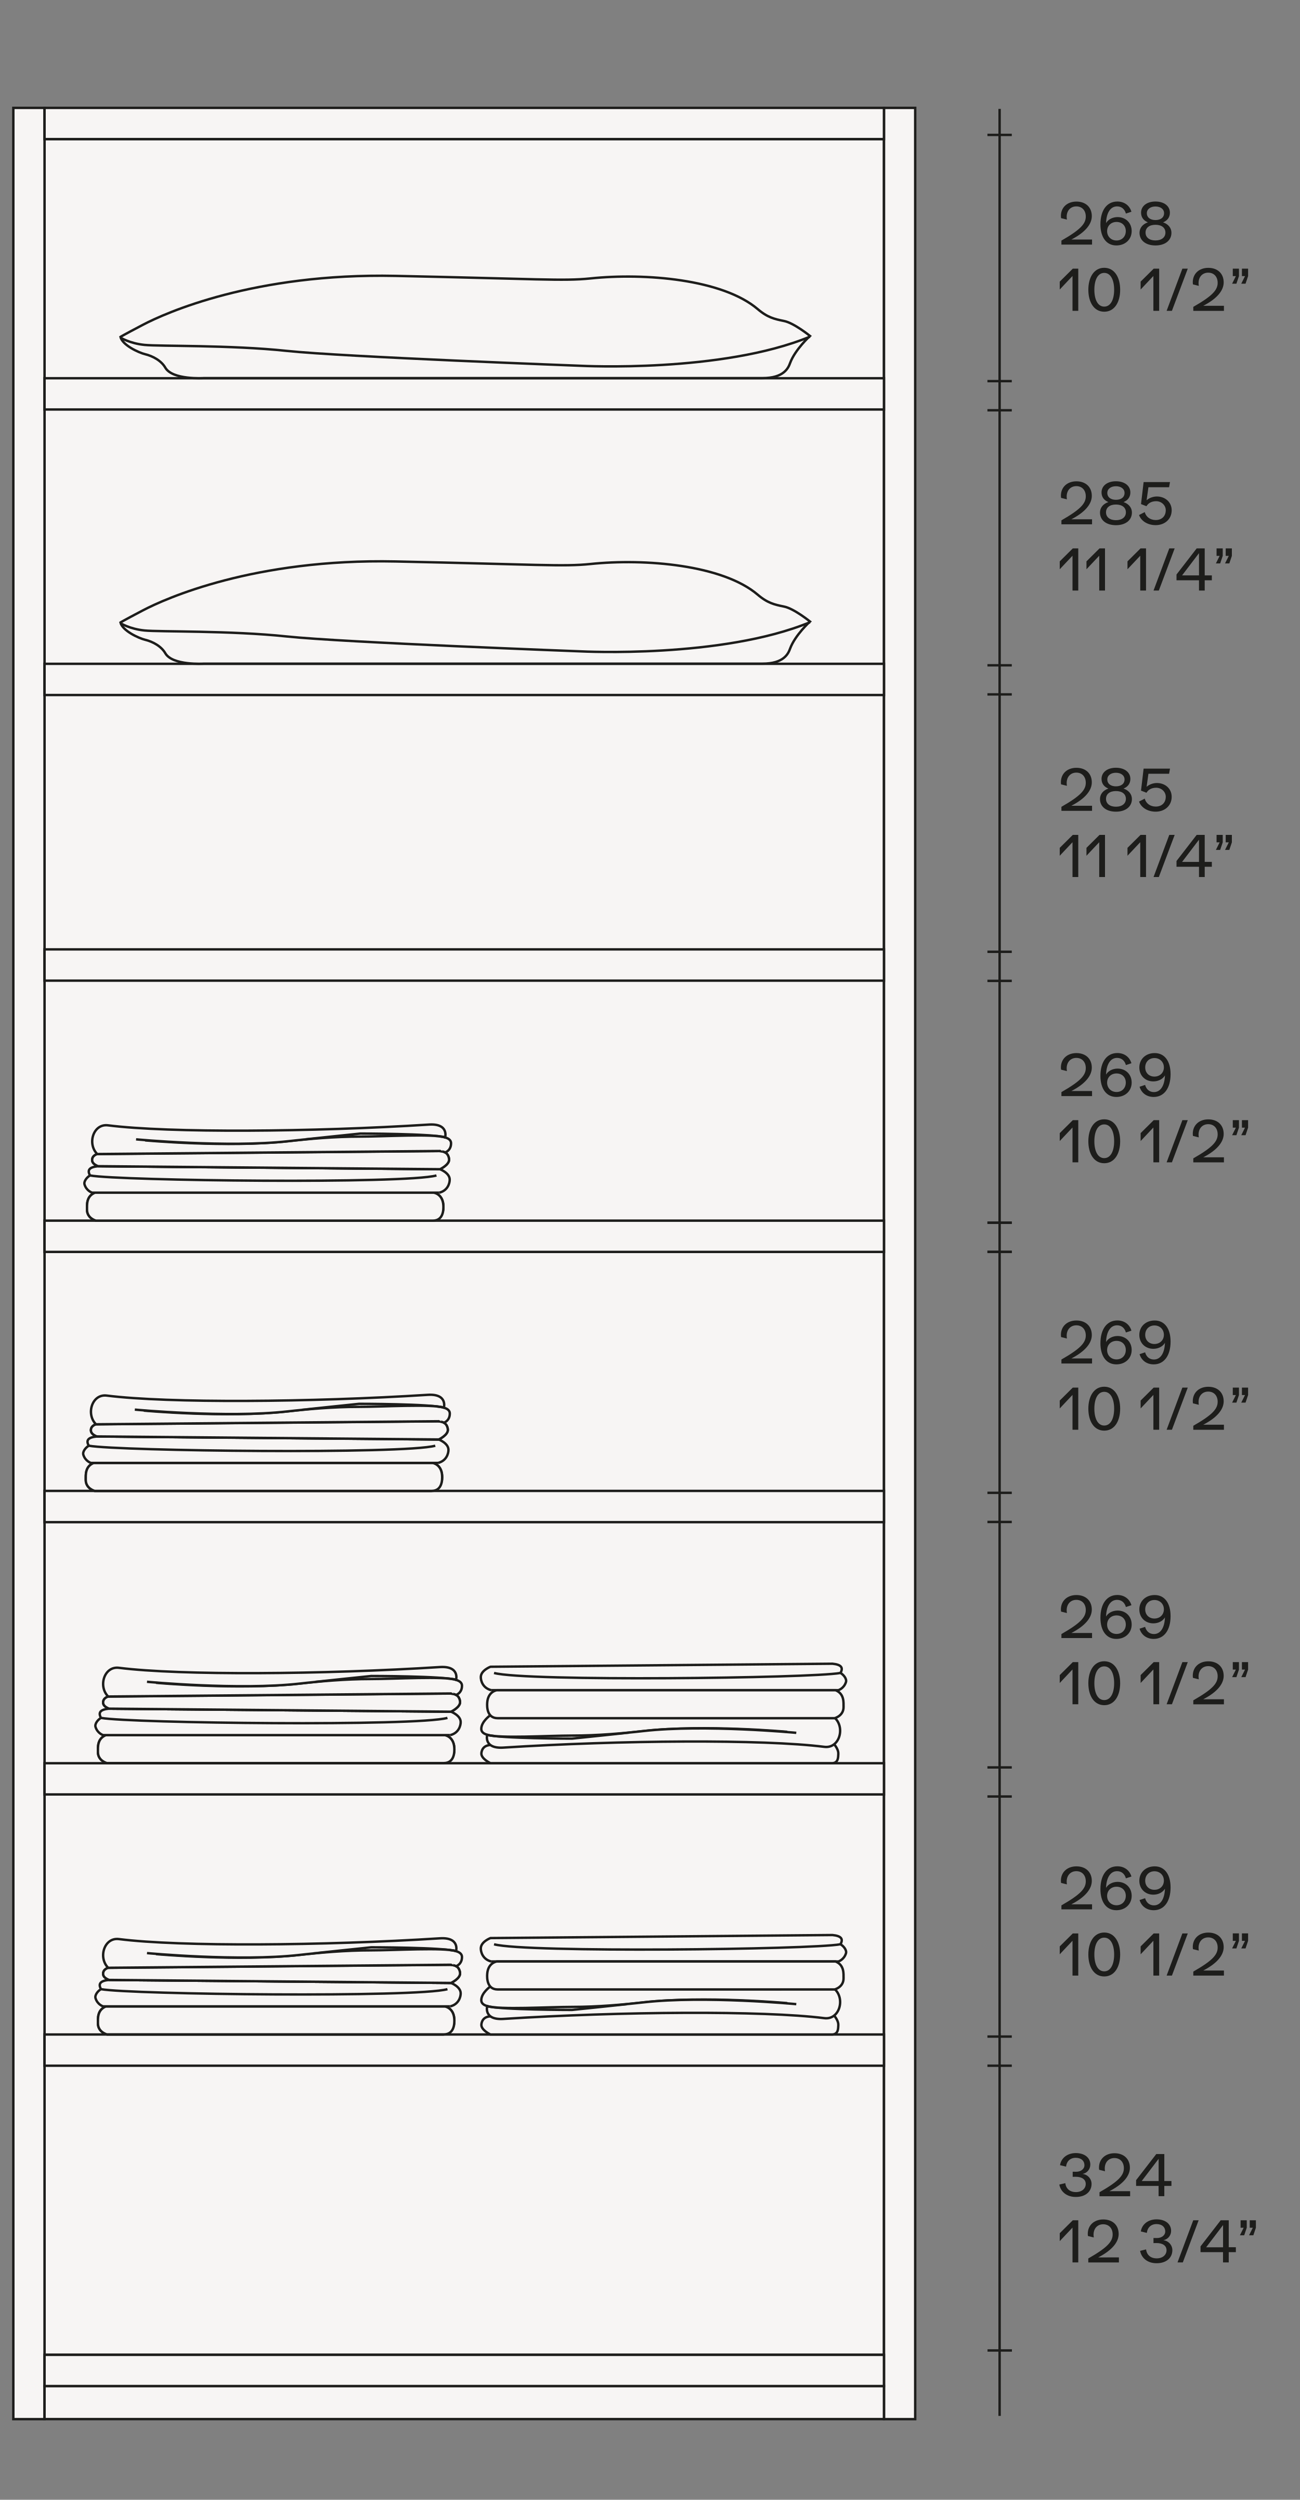 <?xml version="1.0" encoding="utf-8"?>
<!-- Generator: Adobe Illustrator 25.2.0, SVG Export Plug-In . SVG Version: 6.00 Build 0)  -->
<svg version="1.1" id="Livello_1" xmlns="http://www.w3.org/2000/svg" xmlns:xlink="http://www.w3.org/1999/xlink" x="0px" y="0px"
	 viewBox="0 0 270 519" style="enable-background:new 0 0 270 519;" xml:space="preserve">
<rect x="0" y="0" width="270" height="519" fill="#808080" stroke="none"/>
<style type="text/css">
	.st0{fill:#F7F5F4;stroke:#1A171B;stroke-width:0.5;stroke-miterlimit:10;}
	.st1{fill:#ECECED;stroke:#1A171B;stroke-width:0.5;stroke-miterlimit:10;}
	.st2{fill:#ECECED;stroke:#6F7072;stroke-width:0.16;stroke-miterlimit:10;}
	.st3{fill:none;stroke:#1A171B;stroke-width:0.5;stroke-miterlimit:10;}
	.st4{fill:none;stroke:#1A171B;stroke-width:0.4;stroke-miterlimit:10;}
	.st5{fill:#F7F5F4;stroke:#1D1D1B;stroke-width:0.5;stroke-miterlimit:10;}
	.st6{fill:none;stroke:#1A171B;stroke-width:0.5;}
	.st7{fill:none;stroke:#1D1D1B;stroke-width:0.5;stroke-miterlimit:10;}
	.st8{fill:#F7F5F4;}
	.st9{fill:#1D1D1B;}
	.st10{clip-path:url(#SVGID_2_);fill:none;stroke:#1D1D1B;stroke-width:0.5;stroke-miterlimit:10;}
	.st11{fill:none;stroke:#1D1D1B;stroke-width:0.5;}
	.st12{clip-path:url(#SVGID_4_);fill:none;stroke:#1D1D1B;stroke-width:0.5;stroke-miterlimit:10;}
	.st13{clip-path:url(#SVGID_6_);fill:none;stroke:#1D1D1B;stroke-width:0.5;stroke-miterlimit:10;}
	.st14{clip-path:url(#SVGID_8_);fill:none;stroke:#1D1D1B;stroke-width:0.5;stroke-miterlimit:10;}
	.st15{clip-path:url(#SVGID_10_);fill:none;stroke:#1D1D1B;stroke-width:0.5;stroke-miterlimit:10;}
	.st16{fill:#F7F5F4;stroke:#1D1D1B;stroke-width:2;stroke-miterlimit:10;}
	.st17{clip-path:url(#SVGID_12_);fill:none;stroke:#1D1D1B;stroke-width:0.5;stroke-miterlimit:10;}
	.st18{clip-path:url(#SVGID_14_);fill:none;stroke:#1D1D1B;stroke-width:0.5;stroke-miterlimit:10;}
	.st19{clip-path:url(#SVGID_16_);fill:none;stroke:#1D1D1B;stroke-width:0.5;stroke-miterlimit:10;}
	.st20{clip-path:url(#SVGID_18_);fill:none;stroke:#1D1D1B;stroke-width:0.5;stroke-miterlimit:10;}
	.st21{clip-path:url(#SVGID_20_);fill:none;stroke:#1D1D1B;stroke-width:0.5;stroke-miterlimit:10;}
	.st22{clip-path:url(#SVGID_22_);fill:none;stroke:#1D1D1B;stroke-width:0.5;stroke-miterlimit:10;}
	.st23{clip-path:url(#SVGID_24_);fill:none;stroke:#1D1D1B;stroke-width:0.5;stroke-miterlimit:10;}
	.st24{clip-path:url(#SVGID_26_);fill:none;stroke:#1D1D1B;stroke-width:0.5;stroke-miterlimit:10;}
	.st25{clip-path:url(#SVGID_28_);fill:none;stroke:#1D1D1B;stroke-width:0.5;stroke-miterlimit:10;}
	.st26{clip-path:url(#SVGID_30_);fill:none;stroke:#1D1D1B;stroke-width:0.5;stroke-miterlimit:10;}
	.st27{clip-path:url(#SVGID_32_);fill:none;stroke:#1D1D1B;stroke-width:0.5;stroke-miterlimit:10;}
	.st28{clip-path:url(#SVGID_34_);fill:none;stroke:#1D1D1B;stroke-width:0.5;stroke-miterlimit:10;}
	.st29{clip-path:url(#SVGID_36_);fill:none;stroke:#1D1D1B;stroke-width:0.5;stroke-miterlimit:10;}
	.st30{clip-path:url(#SVGID_38_);fill:none;stroke:#1D1D1B;stroke-width:0.5;stroke-miterlimit:10;}
	.st31{clip-path:url(#SVGID_40_);fill:none;stroke:#1D1D1B;stroke-width:0.5;stroke-miterlimit:10;}
	.st32{clip-path:url(#SVGID_42_);fill:none;stroke:#1D1D1B;stroke-width:0.5;stroke-miterlimit:10;}
	.st33{clip-path:url(#SVGID_44_);fill:none;stroke:#1D1D1B;stroke-width:0.5;stroke-miterlimit:10;}
	.st34{clip-path:url(#SVGID_46_);fill:none;stroke:#1D1D1B;stroke-width:0.5;stroke-miterlimit:10;}
	.st35{clip-path:url(#SVGID_48_);fill:none;stroke:#1D1D1B;stroke-width:0.5;stroke-miterlimit:10;}
	.st36{clip-path:url(#SVGID_50_);fill:none;stroke:#1D1D1B;stroke-width:0.5;stroke-miterlimit:10;}
	.st37{clip-path:url(#SVGID_52_);fill:none;stroke:#1D1D1B;stroke-width:0.5;stroke-miterlimit:10;}
	.st38{clip-path:url(#SVGID_54_);fill:none;stroke:#1D1D1B;stroke-width:0.5;stroke-miterlimit:10;}
	.st39{clip-path:url(#SVGID_56_);fill:none;stroke:#1D1D1B;stroke-width:0.5;stroke-miterlimit:10;}
	.st40{clip-path:url(#SVGID_58_);fill:none;stroke:#1D1D1B;stroke-width:0.5;stroke-miterlimit:10;}
	.st41{clip-path:url(#SVGID_60_);fill:none;stroke:#1D1D1B;stroke-width:0.5;stroke-miterlimit:10;}
	.st42{clip-path:url(#SVGID_62_);fill:none;stroke:#1D1D1B;stroke-width:0.5;stroke-miterlimit:10;}
	.st43{clip-path:url(#SVGID_64_);fill:none;stroke:#1D1D1B;stroke-width:0.5;stroke-miterlimit:10;}
	.st44{fill:#F7F5F4;stroke:#1D1D1B;stroke-width:0.5;}
	.st45{clip-path:url(#SVGID_66_);fill:none;stroke:#1D1D1B;stroke-width:0.5;stroke-miterlimit:10;}
	.st46{clip-path:url(#SVGID_68_);fill:none;stroke:#1D1D1B;stroke-width:0.5;stroke-miterlimit:10;}
	.st47{fill:#F7F5F4;stroke:#1D1D1B;stroke-width:0.4;stroke-miterlimit:10;}
	.st48{clip-path:url(#SVGID_70_);fill:none;stroke:#1D1D1B;stroke-width:0.5;stroke-miterlimit:10;}
	.st49{clip-path:url(#SVGID_72_);fill:none;stroke:#1D1D1B;stroke-width:0.5;stroke-miterlimit:10;}
	.st50{clip-path:url(#SVGID_74_);fill:none;stroke:#1D1D1B;stroke-width:0.5;stroke-miterlimit:10;}
	.st51{clip-path:url(#SVGID_76_);fill:none;stroke:#1D1D1B;stroke-width:0.5;stroke-miterlimit:10;}
	.st52{clip-path:url(#SVGID_78_);fill:none;stroke:#1D1D1B;stroke-width:0.5;stroke-miterlimit:10;}
	.st53{clip-path:url(#SVGID_80_);fill:none;stroke:#1D1D1B;stroke-width:0.5;stroke-miterlimit:10;}
	.st54{clip-path:url(#SVGID_82_);fill:none;stroke:#1D1D1B;stroke-width:0.5;stroke-miterlimit:10;}
	.st55{clip-path:url(#SVGID_84_);fill:none;stroke:#1D1D1B;stroke-width:0.5;stroke-miterlimit:10;}
	.st56{clip-path:url(#SVGID_86_);fill:none;stroke:#1D1D1B;stroke-width:0.5;stroke-miterlimit:10;}
	.st57{clip-path:url(#SVGID_88_);fill:none;stroke:#1D1D1B;stroke-width:0.5;stroke-miterlimit:10;}
	.st58{clip-path:url(#SVGID_90_);fill:none;stroke:#1D1D1B;stroke-width:0.5;stroke-miterlimit:10;}
	.st59{clip-path:url(#SVGID_92_);fill:none;stroke:#1D1D1B;stroke-width:0.5;stroke-miterlimit:10;}
	.st60{clip-path:url(#SVGID_94_);fill:none;stroke:#1D1D1B;stroke-width:0.5;stroke-miterlimit:10;}
	.st61{clip-path:url(#SVGID_96_);fill:none;stroke:#1D1D1B;stroke-width:0.5;stroke-miterlimit:10;}
	.st62{clip-path:url(#SVGID_98_);fill:none;stroke:#1D1D1B;stroke-width:0.5;stroke-miterlimit:10;}
	.st63{clip-path:url(#SVGID_100_);fill:none;stroke:#1D1D1B;stroke-width:0.5;stroke-miterlimit:10;}
	.st64{clip-path:url(#SVGID_102_);fill:none;stroke:#1D1D1B;stroke-width:0.5;stroke-miterlimit:10;}
	.st65{clip-path:url(#SVGID_104_);fill:none;stroke:#1D1D1B;stroke-width:0.5;stroke-miterlimit:10;}
	.st66{clip-path:url(#SVGID_106_);fill:none;stroke:#1D1D1B;stroke-width:0.5;stroke-miterlimit:10;}
	.st67{clip-path:url(#SVGID_108_);fill:none;stroke:#1D1D1B;stroke-width:0.5;stroke-miterlimit:10;}
	.st68{clip-path:url(#SVGID_110_);fill:none;stroke:#1D1D1B;stroke-width:0.5;stroke-miterlimit:10;}
	.st69{clip-path:url(#SVGID_112_);fill:none;stroke:#1D1D1B;stroke-width:0.5;stroke-miterlimit:10;}
	.st70{clip-path:url(#SVGID_114_);fill:none;stroke:#1D1D1B;stroke-width:0.5;stroke-miterlimit:10;}
	.st71{clip-path:url(#SVGID_116_);fill:none;stroke:#1D1D1B;stroke-width:0.5;stroke-miterlimit:10;}
	.st72{clip-path:url(#SVGID_118_);fill:none;stroke:#1D1D1B;stroke-width:0.5;stroke-miterlimit:10;}
	.st73{clip-path:url(#SVGID_120_);fill:none;stroke:#1D1D1B;stroke-width:0.5;stroke-miterlimit:10;}
	.st74{clip-path:url(#SVGID_122_);fill:none;stroke:#1D1D1B;stroke-width:0.5;stroke-miterlimit:10;}
	.st75{clip-path:url(#SVGID_124_);fill:none;stroke:#1D1D1B;stroke-width:0.5;stroke-miterlimit:10;}
	.st76{clip-path:url(#SVGID_126_);fill:none;stroke:#1D1D1B;stroke-width:0.5;stroke-miterlimit:10;}
	.st77{clip-path:url(#SVGID_128_);fill:none;stroke:#1D1D1B;stroke-width:0.5;stroke-miterlimit:10;}
	.st78{clip-path:url(#SVGID_130_);fill:none;stroke:#1D1D1B;stroke-width:0.5;stroke-miterlimit:10;}
	.st79{clip-path:url(#SVGID_132_);fill:none;stroke:#1D1D1B;stroke-width:0.5;stroke-miterlimit:10;}
	.st80{clip-path:url(#SVGID_134_);fill:none;stroke:#1D1D1B;stroke-width:0.5;stroke-miterlimit:10;}
	.st81{clip-path:url(#SVGID_136_);fill:none;stroke:#1D1D1B;stroke-width:0.5;stroke-miterlimit:10;}
	.st82{clip-path:url(#SVGID_138_);fill:none;stroke:#1D1D1B;stroke-width:0.5;stroke-miterlimit:10;}
	.st83{clip-path:url(#SVGID_140_);fill:none;stroke:#1D1D1B;stroke-width:0.5;stroke-miterlimit:10;}
	.st84{clip-path:url(#SVGID_142_);fill:none;stroke:#1D1D1B;stroke-width:0.5;stroke-miterlimit:10;}
	.st85{clip-path:url(#SVGID_144_);fill:none;stroke:#1D1D1B;stroke-width:0.5;stroke-miterlimit:10;}
	.st86{fill:none;stroke:#1D1D1B;stroke-width:0.5;stroke-miterlimit:3.864;}
	.st87{fill:none;stroke:#1D1D1B;stroke-width:1;stroke-miterlimit:3.864;}
	.st88{fill:none;stroke:#1D1D1B;stroke-width:0.5;stroke-miterlimit:3.864;stroke-dasharray:1.983,1.983;}
	.st89{fill:none;stroke:#1D1D1B;stroke-width:0.5;stroke-miterlimit:3.864;stroke-dasharray:2.021,2.021;}
	.st90{fill:none;stroke:#1D1D1B;stroke-width:0.5;stroke-miterlimit:3.864;stroke-dasharray:1.159,1.159;}
	.st91{fill:none;stroke:#1D1D1B;stroke-width:0.5;stroke-miterlimit:3.864;stroke-dasharray:2.05,2.05;}
	.st92{fill:none;stroke:#1D1D1B;stroke-width:0.5;stroke-miterlimit:3.864;stroke-dasharray:1.849,1.849;}
	.st93{fill:none;stroke:#1D1D1B;stroke-width:0.5;stroke-miterlimit:3.864;stroke-dasharray:2.147,2.147;}
	.st94{fill:none;stroke:#1D1D1B;stroke-width:0.5;stroke-miterlimit:3.864;stroke-dasharray:1.982,1.982;}
	.st95{fill:none;stroke:#1D1D1B;stroke-width:0.5;stroke-miterlimit:3.864;stroke-dasharray:2.05,2.05;}
	.st96{fill:none;stroke:#1D1D1B;stroke-width:0.5;stroke-miterlimit:3.864;stroke-dasharray:1.943,1.943;}
	.st97{fill:none;stroke:#1D1D1B;stroke-width:0.4;stroke-miterlimit:3.864;}
	.st98{fill:none;stroke:#1D1D1B;stroke-width:0.5;stroke-miterlimit:3.864;stroke-dasharray:1.981,1.981;}
	.st99{fill:none;stroke:#1D1D1B;stroke-width:0.5;stroke-miterlimit:3.864;stroke-dasharray:2.238,2.238;}
	.st100{fill:none;stroke:#1D1D1B;stroke-width:0.5;stroke-miterlimit:3.864;stroke-dasharray:1.837,1.837;}
	.st101{fill:none;stroke:#1D1D1B;stroke-width:0.5;stroke-miterlimit:3.864;stroke-dasharray:1.984,1.984;}
	.st102{fill:none;stroke:#1D1D1B;stroke-width:0.5;stroke-miterlimit:3.864;stroke-dasharray:1.159,1.159;}
	.st103{fill:none;stroke:#1D1D1B;stroke-width:0.5;stroke-miterlimit:3.864;stroke-dasharray:1.985,1.985;}
	.st104{fill:none;stroke:#1D1D1B;stroke-width:1.5;stroke-miterlimit:10;}
	.st105{fill:#1D1D1B;stroke:#1D1D1B;stroke-width:1.5;stroke-miterlimit:10;}
	.st106{fill:#FFFFFF;stroke:#1D1D1B;stroke-width:0.5;stroke-miterlimit:10;}
</style>
<g>
	<rect x="9.25" y="28.88" class="st5" width="174.34" height="460.02"/>
	<rect x="2.77" y="22.4" class="st5" width="6.48" height="479.86"/>
	<rect x="183.6" y="22.4" class="st5" width="6.48" height="479.86"/>
	<rect x="9.25" y="22.4" class="st5" width="174.34" height="6.48"/>
	<rect x="9.25" y="78.53" class="st5" width="174.34" height="6.49"/>
	<rect x="9.25" y="137.82" class="st5" width="174.34" height="6.48"/>
	<rect x="9.25" y="197.11" class="st5" width="174.34" height="6.49"/>
	<rect x="9.25" y="366.08" class="st5" width="174.34" height="6.48"/>
	<rect x="9.25" y="309.54" class="st5" width="174.34" height="6.49"/>
	<rect x="9.25" y="422.4" class="st5" width="174.34" height="6.48"/>
	<rect x="9.25" y="495.39" class="st5" width="174.34" height="6.86"/>
	<rect x="9.25" y="488.91" class="st5" width="174.34" height="6.48"/>
	<rect x="9.25" y="253.43" class="st5" width="174.34" height="6.49"/>
	<g>
		<g>
			<path class="st9" d="M226.81,226.51v1.06h-6.36v-0.83c3.93-2.25,5.06-3.48,5.06-4.99c0-1.27-0.78-2.11-1.96-2.11
				c-1.2,0-2.01,0.88-2.01,2.16c0,0.18,0.02,0.38,0.05,0.58l-1.21-0.3c-0.02-0.14-0.04-0.3-0.04-0.44c0-1.79,1.31-3,3.23-3
				c1.93,0,3.19,1.19,3.19,3.02c0,1.68-1.37,3.38-4.25,4.86H226.81z"/>
			<path class="st9" d="M235.04,224.76c0,1.74-1.33,2.99-3.18,2.99c-2.1,0-3.31-1.73-3.31-4.39c0-2.89,1.33-4.73,3.51-4.73
				c1.43,0,2.54,0.8,2.93,2.12l-1.15,0.38c-0.26-0.95-0.93-1.49-1.83-1.49c-1.38,0-2.22,1.33-2.29,3.47
				c0.41-0.74,1.34-1.25,2.41-1.25C233.82,221.87,235.04,223.08,235.04,224.76z M233.82,224.76c0-1.12-0.79-1.89-1.92-1.89
				c-1.14,0-1.96,0.79-1.96,1.91c0,1.12,0.83,1.94,1.96,1.94C233.03,226.72,233.82,225.9,233.82,224.76z"/>
			<path class="st9" d="M243.12,223.02c0,2.89-1.33,4.73-3.51,4.73c-1.43,0-2.54-0.8-2.93-2.12l1.15-0.38
				c0.26,0.95,0.94,1.49,1.83,1.49c1.38,0,2.22-1.33,2.29-3.47c-0.41,0.74-1.34,1.25-2.41,1.25c-1.69,0-2.91-1.21-2.91-2.89
				c0-1.74,1.33-2.99,3.18-2.99C241.91,218.63,243.12,220.36,243.12,223.02z M241.73,221.61c0-1.12-0.83-1.94-1.96-1.94
				c-1.13,0-1.92,0.82-1.92,1.95c0,1.12,0.79,1.9,1.92,1.9C240.91,223.51,241.73,222.72,241.73,221.61z"/>
		</g>
		<g>
			<path class="st9" d="M223.95,232.57v8.75h-1.2v-7.23l-2.65,2.81v-1.64l2.71-2.69H223.95z"/>
			<path class="st9" d="M226.04,236.95c0-2.53,1.14-4.56,3.3-4.56c2.17,0,3.31,2.03,3.31,4.56c0,2.53-1.14,4.56-3.31,4.56
				C227.17,241.5,226.04,239.48,226.04,236.95z M231.4,236.95c0-2.01-0.71-3.5-2.06-3.5c-1.36,0-2.05,1.49-2.05,3.5
				c0,2.02,0.7,3.5,2.05,3.5C230.69,240.45,231.4,238.96,231.4,236.95z"/>
			<path class="st9" d="M240.75,232.57v8.75h-1.2v-7.23l-2.65,2.81v-1.64l2.71-2.69H240.75z"/>
			<path class="st9" d="M245.57,232.57h1.12l-3.29,8.75h-1.1L245.57,232.57z"/>
			<path class="st9" d="M254.2,240.27v1.06h-6.36v-0.83c3.93-2.25,5.06-3.48,5.06-4.99c0-1.27-0.78-2.11-1.96-2.11
				c-1.2,0-2.01,0.88-2.01,2.16c0,0.18,0.02,0.38,0.05,0.58l-1.21-0.3c-0.02-0.14-0.04-0.3-0.04-0.44c0-1.79,1.31-3,3.23-3
				c1.93,0,3.19,1.19,3.19,3.02c0,1.68-1.37,3.38-4.25,4.86H254.2z"/>
			<path class="st9" d="M256.68,234.12h-0.64v-1.55h1.28v1.55l-0.53,1.57h-0.89L256.68,234.12z M258.58,234.12h-0.64v-1.55h1.28
				v1.55l-0.53,1.57h-0.89L258.58,234.12z"/>
		</g>
		<g>
			<path class="st9" d="M226.81,282.03v1.06h-6.36v-0.83c3.93-2.25,5.06-3.48,5.06-4.99c0-1.27-0.78-2.11-1.96-2.11
				c-1.2,0-2.01,0.88-2.01,2.16c0,0.18,0.02,0.38,0.05,0.58l-1.21-0.3c-0.02-0.14-0.04-0.3-0.04-0.44c0-1.79,1.31-3,3.23-3
				c1.93,0,3.19,1.19,3.19,3.02c0,1.68-1.37,3.38-4.25,4.86H226.81z"/>
			<path class="st9" d="M235.04,280.28c0,1.74-1.33,2.99-3.18,2.99c-2.1,0-3.31-1.73-3.31-4.39c0-2.89,1.33-4.73,3.51-4.73
				c1.43,0,2.54,0.8,2.93,2.12l-1.15,0.38c-0.26-0.95-0.93-1.49-1.83-1.49c-1.38,0-2.22,1.33-2.29,3.47
				c0.41-0.74,1.34-1.25,2.41-1.25C233.82,277.39,235.04,278.6,235.04,280.28z M233.82,280.28c0-1.12-0.79-1.89-1.92-1.89
				c-1.14,0-1.96,0.79-1.96,1.91c0,1.12,0.83,1.94,1.96,1.94C233.03,282.24,233.82,281.42,233.82,280.28z"/>
			<path class="st9" d="M243.12,278.54c0,2.89-1.33,4.73-3.51,4.73c-1.43,0-2.54-0.8-2.93-2.12l1.15-0.38
				c0.26,0.95,0.94,1.49,1.83,1.49c1.38,0,2.22-1.33,2.29-3.47c-0.41,0.74-1.34,1.25-2.41,1.25c-1.69,0-2.91-1.21-2.91-2.89
				c0-1.74,1.33-2.99,3.18-2.99C241.91,274.15,243.12,275.88,243.12,278.54z M241.73,277.13c0-1.12-0.83-1.94-1.96-1.94
				c-1.13,0-1.92,0.82-1.92,1.95c0,1.12,0.79,1.9,1.92,1.9C240.91,279.03,241.73,278.24,241.73,277.13z"/>
		</g>
		<g>
			<path class="st9" d="M223.95,288.09v8.75h-1.2v-7.23l-2.65,2.81v-1.64l2.71-2.69H223.95z"/>
			<path class="st9" d="M226.04,292.47c0-2.53,1.14-4.56,3.3-4.56c2.17,0,3.31,2.03,3.31,4.56c0,2.53-1.14,4.56-3.31,4.56
				C227.17,297.03,226.04,295,226.04,292.47z M231.4,292.47c0-2.01-0.71-3.5-2.06-3.5c-1.36,0-2.05,1.49-2.05,3.5
				c0,2.02,0.7,3.5,2.05,3.5C230.69,295.97,231.4,294.48,231.4,292.47z"/>
			<path class="st9" d="M240.75,288.09v8.75h-1.2v-7.23l-2.65,2.81v-1.64l2.71-2.69H240.75z"/>
			<path class="st9" d="M245.57,288.09h1.12l-3.29,8.75h-1.1L245.57,288.09z"/>
			<path class="st9" d="M254.2,295.79v1.06h-6.36v-0.83c3.93-2.25,5.06-3.48,5.06-4.99c0-1.27-0.78-2.11-1.96-2.11
				c-1.2,0-2.01,0.88-2.01,2.16c0,0.18,0.02,0.38,0.05,0.58l-1.21-0.3c-0.02-0.14-0.04-0.3-0.04-0.44c0-1.79,1.31-3,3.23-3
				c1.93,0,3.19,1.19,3.19,3.02c0,1.68-1.37,3.38-4.25,4.86H254.2z"/>
			<path class="st9" d="M256.68,289.64h-0.64v-1.55h1.28v1.55l-0.53,1.57h-0.89L256.68,289.64z M258.58,289.64h-0.64v-1.55h1.28
				v1.55l-0.53,1.57h-0.89L258.58,289.64z"/>
		</g>
		<g>
			<path class="st9" d="M226.81,339.03v1.06h-6.36v-0.83c3.93-2.25,5.06-3.48,5.06-4.99c0-1.27-0.78-2.11-1.96-2.11
				c-1.2,0-2.01,0.88-2.01,2.16c0,0.18,0.02,0.38,0.05,0.58l-1.21-0.3c-0.02-0.14-0.04-0.3-0.04-0.44c0-1.79,1.31-3,3.23-3
				c1.93,0,3.19,1.19,3.19,3.02c0,1.68-1.37,3.38-4.25,4.86H226.81z"/>
			<path class="st9" d="M235.04,337.28c0,1.74-1.33,2.99-3.18,2.99c-2.1,0-3.31-1.73-3.31-4.39c0-2.89,1.33-4.73,3.51-4.73
				c1.43,0,2.54,0.8,2.93,2.12l-1.15,0.38c-0.26-0.95-0.93-1.49-1.83-1.49c-1.38,0-2.22,1.33-2.29,3.47
				c0.41-0.74,1.34-1.25,2.41-1.25C233.82,334.39,235.04,335.6,235.04,337.28z M233.82,337.28c0-1.12-0.79-1.89-1.92-1.89
				c-1.14,0-1.96,0.79-1.96,1.91c0,1.12,0.83,1.94,1.96,1.94C233.03,339.24,233.82,338.42,233.82,337.28z"/>
			<path class="st9" d="M243.12,335.54c0,2.89-1.33,4.73-3.51,4.73c-1.43,0-2.54-0.8-2.93-2.12l1.15-0.38
				c0.26,0.95,0.94,1.49,1.83,1.49c1.38,0,2.22-1.33,2.29-3.47c-0.41,0.74-1.34,1.25-2.41,1.25c-1.69,0-2.91-1.21-2.91-2.89
				c0-1.74,1.33-2.99,3.18-2.99C241.91,331.15,243.12,332.88,243.12,335.54z M241.73,334.13c0-1.12-0.83-1.94-1.96-1.94
				c-1.13,0-1.92,0.82-1.92,1.95c0,1.12,0.79,1.9,1.92,1.9C240.91,336.03,241.73,335.24,241.73,334.13z"/>
		</g>
		<g>
			<path class="st9" d="M223.95,345.09v8.75h-1.2v-7.23l-2.65,2.81v-1.64l2.71-2.69H223.95z"/>
			<path class="st9" d="M226.04,349.47c0-2.53,1.14-4.56,3.3-4.56c2.17,0,3.31,2.03,3.31,4.56c0,2.53-1.14,4.56-3.31,4.56
				C227.17,354.02,226.04,352,226.04,349.47z M231.4,349.47c0-2.01-0.71-3.5-2.06-3.5c-1.36,0-2.05,1.49-2.05,3.5
				c0,2.02,0.7,3.5,2.05,3.5C230.69,352.97,231.4,351.48,231.4,349.47z"/>
			<path class="st9" d="M240.75,345.09v8.75h-1.2v-7.23l-2.65,2.81v-1.64l2.71-2.69H240.75z"/>
			<path class="st9" d="M245.57,345.09h1.12l-3.29,8.75h-1.1L245.57,345.09z"/>
			<path class="st9" d="M254.2,352.79v1.06h-6.36v-0.83c3.93-2.25,5.06-3.48,5.06-4.99c0-1.27-0.78-2.11-1.96-2.11
				c-1.2,0-2.01,0.88-2.01,2.16c0,0.18,0.02,0.38,0.05,0.58l-1.21-0.3c-0.02-0.14-0.04-0.3-0.04-0.44c0-1.79,1.31-3,3.23-3
				c1.93,0,3.19,1.19,3.19,3.02c0,1.68-1.37,3.38-4.25,4.86H254.2z"/>
			<path class="st9" d="M256.68,346.64h-0.64v-1.55h1.28v1.55l-0.53,1.57h-0.89L256.68,346.64z M258.58,346.64h-0.64v-1.55h1.28
				v1.55l-0.53,1.57h-0.89L258.58,346.64z"/>
		</g>
		<g>
			<path class="st9" d="M226.81,395.36v1.06h-6.36v-0.83c3.93-2.25,5.06-3.48,5.06-4.99c0-1.27-0.78-2.11-1.96-2.11
				c-1.2,0-2.01,0.88-2.01,2.16c0,0.18,0.02,0.38,0.05,0.58l-1.21-0.3c-0.02-0.14-0.04-0.3-0.04-0.44c0-1.79,1.31-3,3.23-3
				c1.93,0,3.19,1.19,3.19,3.02c0,1.68-1.37,3.38-4.25,4.86H226.81z"/>
			<path class="st9" d="M235.04,393.61c0,1.74-1.33,2.99-3.18,2.99c-2.1,0-3.31-1.73-3.31-4.39c0-2.89,1.33-4.73,3.51-4.73
				c1.43,0,2.54,0.8,2.93,2.12l-1.15,0.38c-0.26-0.95-0.93-1.49-1.83-1.49c-1.38,0-2.22,1.33-2.29,3.47
				c0.41-0.74,1.34-1.25,2.41-1.25C233.82,390.72,235.04,391.93,235.04,393.61z M233.82,393.61c0-1.12-0.79-1.89-1.92-1.89
				c-1.14,0-1.96,0.79-1.96,1.91c0,1.12,0.83,1.94,1.96,1.94C233.03,395.56,233.82,394.75,233.82,393.61z"/>
			<path class="st9" d="M243.12,391.87c0,2.89-1.33,4.73-3.51,4.73c-1.43,0-2.54-0.8-2.93-2.12l1.15-0.38
				c0.26,0.95,0.94,1.49,1.83,1.49c1.38,0,2.22-1.33,2.29-3.47c-0.41,0.74-1.34,1.25-2.41,1.25c-1.69,0-2.91-1.21-2.91-2.89
				c0-1.74,1.33-2.99,3.18-2.99C241.91,387.48,243.12,389.21,243.12,391.87z M241.73,390.45c0-1.12-0.83-1.94-1.96-1.94
				c-1.13,0-1.92,0.82-1.92,1.95c0,1.12,0.79,1.9,1.92,1.9C240.91,392.36,241.73,391.57,241.73,390.45z"/>
		</g>
		<g>
			<path class="st9" d="M223.95,401.42v8.75h-1.2v-7.23l-2.65,2.81v-1.64l2.71-2.69H223.95z"/>
			<path class="st9" d="M226.04,405.79c0-2.53,1.14-4.56,3.3-4.56c2.17,0,3.31,2.03,3.31,4.56c0,2.53-1.14,4.56-3.31,4.56
				C227.17,410.35,226.04,408.32,226.04,405.79z M231.4,405.79c0-2.01-0.71-3.5-2.06-3.5c-1.36,0-2.05,1.49-2.05,3.5
				c0,2.02,0.7,3.5,2.05,3.5C230.69,409.29,231.4,407.81,231.4,405.79z"/>
			<path class="st9" d="M240.75,401.42v8.75h-1.2v-7.23l-2.65,2.81v-1.64l2.71-2.69H240.75z"/>
			<path class="st9" d="M245.57,401.42h1.12l-3.29,8.75h-1.1L245.57,401.42z"/>
			<path class="st9" d="M254.2,409.11v1.06h-6.36v-0.83c3.93-2.25,5.06-3.48,5.06-4.99c0-1.27-0.78-2.11-1.96-2.11
				c-1.2,0-2.01,0.88-2.01,2.16c0,0.18,0.02,0.38,0.05,0.58l-1.21-0.3c-0.02-0.14-0.04-0.3-0.04-0.44c0-1.79,1.31-3,3.23-3
				c1.93,0,3.19,1.19,3.19,3.02c0,1.68-1.37,3.38-4.25,4.86H254.2z"/>
			<path class="st9" d="M256.68,402.96h-0.64v-1.55h1.28v1.55l-0.53,1.57h-0.89L256.68,402.96z M258.58,402.96h-0.64v-1.55h1.28
				v1.55l-0.53,1.57h-0.89L258.58,402.96z"/>
		</g>
		<g>
			<path class="st9" d="M220.01,453.56l1.24-0.3c0.16,1.18,0.96,1.86,2.22,1.86c1.19,0,2.03-0.7,2.03-1.69
				c0-0.94-0.78-1.49-2.09-1.49c-0.32,0-0.48,0-0.62,0.01v-1.06c0.3,0.01,0.48,0.01,0.73,0.01c0.97,0,1.71-0.58,1.71-1.35
				c0-0.95-0.71-1.55-1.81-1.55c-1.13,0-1.88,0.71-2.01,1.83l-1.25-0.3c0.24-1.51,1.54-2.51,3.27-2.51c1.82,0,3.02,0.95,3.02,2.39
				c0,0.94-0.65,1.75-1.57,1.93v0.02c1.03,0.12,1.83,1.01,1.83,2.05c0,1.63-1.29,2.72-3.25,2.72
				C221.66,456.15,220.31,455.13,220.01,453.56z"/>
			<path class="st9" d="M234.72,454.92v1.06h-6.36v-0.83c3.93-2.25,5.06-3.48,5.06-4.99c0-1.27-0.78-2.11-1.96-2.11
				c-1.2,0-2.01,0.88-2.01,2.16c0,0.18,0.02,0.38,0.05,0.58l-1.21-0.3c-0.02-0.14-0.04-0.3-0.04-0.44c0-1.79,1.31-3,3.23-3
				c1.93,0,3.19,1.19,3.19,3.02c0,1.68-1.37,3.38-4.25,4.86H234.72z"/>
			<path class="st9" d="M243.3,452.82v1.02h-1.48v2.13h-1.19v-2.13h-4.67v-1.2l4.19-5.42h1.67v5.6H243.3z M240.64,448.21l-3.51,4.61
				h3.51V448.21z"/>
		</g>
		<g>
			<path class="st9" d="M223.95,460.97v8.75h-1.2v-7.23l-2.65,2.81v-1.64l2.71-2.69H223.95z"/>
			<path class="st9" d="M232.39,468.67v1.06h-6.36v-0.83c3.93-2.25,5.06-3.48,5.06-4.99c0-1.27-0.78-2.11-1.96-2.11
				c-1.2,0-2.01,0.88-2.01,2.16c0,0.18,0.02,0.38,0.05,0.58l-1.21-0.3c-0.02-0.14-0.04-0.3-0.04-0.44c0-1.79,1.31-3,3.23-3
				c1.93,0,3.19,1.19,3.19,3.02c0,1.68-1.37,3.38-4.25,4.86H232.39z"/>
			<path class="st9" d="M236.79,467.32l1.24-0.3c0.16,1.18,0.96,1.86,2.22,1.86c1.19,0,2.03-0.7,2.03-1.69
				c0-0.94-0.78-1.49-2.09-1.49c-0.32,0-0.48,0-0.62,0.01v-1.06c0.3,0.01,0.48,0.01,0.73,0.01c0.97,0,1.71-0.58,1.71-1.35
				c0-0.95-0.71-1.55-1.81-1.55c-1.13,0-1.88,0.71-2.01,1.83l-1.25-0.3c0.24-1.51,1.54-2.51,3.27-2.51c1.82,0,3.02,0.95,3.02,2.39
				c0,0.94-0.65,1.75-1.57,1.93v0.02c1.03,0.12,1.83,1.01,1.83,2.05c0,1.63-1.29,2.72-3.25,2.72
				C238.43,469.91,237.09,468.89,236.79,467.32z"/>
			<path class="st9" d="M247.83,460.97h1.12l-3.29,8.75h-1.1L247.83,460.97z"/>
			<path class="st9" d="M256.68,466.57v1.02h-1.48v2.13h-1.19v-2.13h-4.67v-1.2l4.19-5.42h1.67v5.6H256.68z M254.02,461.97
				l-3.51,4.61h3.51V461.97z"/>
			<path class="st9" d="M258.3,462.52h-0.64v-1.55h1.28v1.55l-0.53,1.57h-0.89L258.3,462.52z M260.2,462.52h-0.64v-1.55h1.28v1.55
				l-0.53,1.57h-0.89L260.2,462.52z"/>
		</g>
		<g>
			<path class="st9" d="M226.81,49.72v1.06h-6.36v-0.83c3.93-2.25,5.06-3.48,5.06-4.99c0-1.27-0.78-2.11-1.96-2.11
				c-1.2,0-2.01,0.88-2.01,2.16c0,0.18,0.02,0.38,0.05,0.58l-1.21-0.3c-0.02-0.14-0.04-0.3-0.04-0.44c0-1.79,1.31-3,3.23-3
				c1.93,0,3.19,1.19,3.19,3.02c0,1.68-1.37,3.38-4.25,4.86H226.81z"/>
			<path class="st9" d="M235.04,47.97c0,1.74-1.33,2.99-3.18,2.99c-2.1,0-3.31-1.73-3.31-4.39c0-2.89,1.33-4.73,3.51-4.73
				c1.43,0,2.54,0.8,2.93,2.12l-1.15,0.38c-0.26-0.95-0.93-1.49-1.83-1.49c-1.38,0-2.22,1.33-2.29,3.47
				c0.41-0.74,1.34-1.25,2.41-1.25C233.82,45.08,235.04,46.29,235.04,47.97z M233.82,47.97c0-1.12-0.79-1.89-1.92-1.89
				c-1.14,0-1.96,0.79-1.96,1.91c0,1.12,0.83,1.94,1.96,1.94C233.03,49.92,233.82,49.11,233.82,47.97z"/>
			<path class="st9" d="M243.3,48.33c0,1.59-1.31,2.63-3.32,2.63c-2,0-3.31-1.03-3.31-2.63c0-1.01,0.66-1.8,1.74-2.17
				c-0.9-0.36-1.42-1.06-1.42-2c0-1.38,1.2-2.32,2.99-2.32c1.8,0,3,0.94,3,2.32c0,0.95-0.52,1.64-1.42,2
				C242.64,46.53,243.3,47.32,243.3,48.33z M242.05,48.29c0-1.01-0.79-1.62-2.07-1.62c-1.27,0-2.06,0.61-2.06,1.62
				c0,1,0.8,1.63,2.06,1.63C241.24,49.92,242.05,49.29,242.05,48.29z M238.19,44.26c0,0.88,0.7,1.43,1.79,1.43
				c1.1,0,1.79-0.55,1.79-1.43c0-0.83-0.73-1.39-1.79-1.39S238.19,43.44,238.19,44.26z"/>
		</g>
		<g>
			<path class="st9" d="M223.95,55.78v8.75h-1.2V57.3l-2.65,2.81v-1.64l2.71-2.69H223.95z"/>
			<path class="st9" d="M226.04,60.16c0-2.53,1.14-4.56,3.3-4.56c2.17,0,3.31,2.03,3.31,4.56c0,2.53-1.14,4.56-3.31,4.56
				C227.17,64.71,226.04,62.69,226.04,60.16z M231.4,60.16c0-2.01-0.71-3.5-2.06-3.5c-1.36,0-2.05,1.49-2.05,3.5
				c0,2.02,0.7,3.5,2.05,3.5C230.69,63.66,231.4,62.17,231.4,60.16z"/>
			<path class="st9" d="M240.75,55.78v8.75h-1.2V57.3l-2.65,2.81v-1.64l2.71-2.69H240.75z"/>
			<path class="st9" d="M245.57,55.78h1.12l-3.29,8.75h-1.1L245.57,55.78z"/>
			<path class="st9" d="M254.2,63.48v1.06h-6.36v-0.83c3.93-2.25,5.06-3.48,5.06-4.99c0-1.27-0.78-2.11-1.96-2.11
				c-1.2,0-2.01,0.88-2.01,2.16c0,0.18,0.02,0.38,0.05,0.58l-1.21-0.3c-0.02-0.14-0.04-0.3-0.04-0.44c0-1.79,1.31-3,3.23-3
				c1.93,0,3.19,1.19,3.19,3.02c0,1.68-1.37,3.38-4.25,4.86H254.2z"/>
			<path class="st9" d="M256.68,57.33h-0.64v-1.55h1.28v1.55l-0.53,1.57h-0.89L256.68,57.33z M258.58,57.33h-0.64v-1.55h1.28v1.55
				l-0.53,1.57h-0.89L258.58,57.33z"/>
		</g>
		<g>
			<path class="st9" d="M226.81,107.8v1.06h-6.36v-0.83c3.93-2.25,5.06-3.48,5.06-4.99c0-1.27-0.78-2.11-1.96-2.11
				c-1.2,0-2.01,0.88-2.01,2.16c0,0.18,0.02,0.38,0.05,0.58l-1.21-0.3c-0.02-0.14-0.04-0.3-0.04-0.44c0-1.79,1.31-3,3.23-3
				c1.93,0,3.19,1.19,3.19,3.02c0,1.68-1.37,3.38-4.25,4.86H226.81z"/>
			<path class="st9" d="M235.09,106.41c0,1.59-1.31,2.63-3.32,2.63c-2,0-3.31-1.03-3.31-2.63c0-1.01,0.66-1.8,1.74-2.17
				c-0.9-0.36-1.42-1.06-1.42-2c0-1.38,1.2-2.32,2.99-2.32c1.8,0,3,0.94,3,2.32c0,0.95-0.52,1.64-1.42,2
				C234.43,104.61,235.09,105.4,235.09,106.41z M233.84,106.37c0-1.01-0.79-1.62-2.07-1.62c-1.27,0-2.06,0.61-2.06,1.62
				c0,1,0.8,1.63,2.06,1.63C233.03,108,233.84,107.37,233.84,106.37z M229.98,102.34c0,0.88,0.7,1.43,1.79,1.43
				c1.1,0,1.79-0.55,1.79-1.43c0-0.83-0.73-1.39-1.79-1.39S229.98,101.52,229.98,102.34z"/>
			<path class="st9" d="M243.35,105.94c0,1.81-1.4,3.09-3.33,3.09c-1.63,0-3-0.83-3.45-2.1l1.18-0.61c0.28,1.02,1.16,1.65,2.29,1.65
				c1.25,0,2.08-0.8,2.08-2.04c0-1.03-0.9-1.87-1.98-1.87c-0.92,0-1.62,0.36-2.03,1.04l-1.13-0.44l0.54-4.57h5.48l-0.19,1.07h-4.29
				l-0.38,2.71c0.5-0.47,1.34-0.79,2.13-0.79C242.04,103.09,243.35,104.29,243.35,105.94z"/>
		</g>
		<g>
			<path class="st9" d="M223.95,113.86v8.75h-1.2v-7.23l-2.65,2.81v-1.64l2.71-2.69H223.95z"/>
			<path class="st9" d="M229.5,113.86v8.75h-1.2v-7.23l-2.65,2.81v-1.64l2.71-2.69H229.5z"/>
			<path class="st9" d="M238.02,113.86v8.75h-1.2v-7.23l-2.65,2.81v-1.64l2.71-2.69H238.02z"/>
			<path class="st9" d="M242.85,113.86h1.12l-3.29,8.75h-1.1L242.85,113.86z"/>
			<path class="st9" d="M251.69,119.46v1.02h-1.48v2.13h-1.19v-2.13h-4.67v-1.2l4.19-5.42h1.67v5.6H251.69z M249.02,114.85
				l-3.51,4.61h3.51V114.85z"/>
			<path class="st9" d="M253.31,115.41h-0.64v-1.55h1.28v1.55l-0.53,1.57h-0.89L253.31,115.41z M255.21,115.41h-0.64v-1.55h1.28
				v1.55l-0.53,1.57h-0.89L255.21,115.41z"/>
		</g>
		<g>
			<path class="st9" d="M226.81,167.28v1.06h-6.36v-0.83c3.93-2.25,5.06-3.48,5.06-4.99c0-1.27-0.78-2.11-1.96-2.11
				c-1.2,0-2.01,0.88-2.01,2.16c0,0.18,0.02,0.38,0.05,0.58l-1.21-0.3c-0.02-0.14-0.04-0.3-0.04-0.44c0-1.79,1.31-3,3.23-3
				c1.93,0,3.19,1.19,3.19,3.02c0,1.68-1.37,3.38-4.25,4.86H226.81z"/>
			<path class="st9" d="M235.09,165.89c0,1.59-1.31,2.63-3.32,2.63c-2,0-3.31-1.03-3.31-2.63c0-1.01,0.66-1.8,1.74-2.17
				c-0.9-0.36-1.42-1.06-1.42-2c0-1.38,1.2-2.32,2.99-2.32c1.8,0,3,0.94,3,2.32c0,0.95-0.52,1.64-1.42,2
				C234.43,164.09,235.09,164.89,235.09,165.89z M233.84,165.86c0-1.01-0.79-1.62-2.07-1.62c-1.27,0-2.06,0.61-2.06,1.62
				c0,1,0.8,1.63,2.06,1.63C233.03,167.49,233.84,166.85,233.84,165.86z M229.98,161.83c0,0.88,0.7,1.43,1.79,1.43
				c1.1,0,1.79-0.55,1.79-1.43c0-0.83-0.73-1.39-1.79-1.39S229.98,161,229.98,161.83z"/>
			<path class="st9" d="M243.35,165.43c0,1.81-1.4,3.09-3.33,3.09c-1.63,0-3-0.83-3.45-2.1l1.18-0.61c0.28,1.02,1.16,1.65,2.29,1.65
				c1.25,0,2.08-0.8,2.08-2.04c0-1.03-0.9-1.87-1.98-1.87c-0.92,0-1.62,0.36-2.03,1.04l-1.13-0.44l0.54-4.57h5.48l-0.19,1.07h-4.29
				l-0.38,2.71c0.5-0.47,1.34-0.79,2.13-0.79C242.04,162.57,243.35,163.77,243.35,165.43z"/>
		</g>
		<g>
			<path class="st9" d="M223.95,173.34v8.75h-1.2v-7.23l-2.65,2.81v-1.64l2.71-2.69H223.95z"/>
			<path class="st9" d="M229.5,173.34v8.75h-1.2v-7.23l-2.65,2.81v-1.64l2.71-2.69H229.5z"/>
			<path class="st9" d="M238.02,173.34v8.75h-1.2v-7.23l-2.65,2.81v-1.64l2.71-2.69H238.02z"/>
			<path class="st9" d="M242.85,173.34h1.12l-3.29,8.75h-1.1L242.85,173.34z"/>
			<path class="st9" d="M251.69,178.94v1.02h-1.48v2.13h-1.19v-2.13h-4.67v-1.2l4.19-5.42h1.67v5.6H251.69z M249.02,174.34
				l-3.51,4.61h3.51V174.34z"/>
			<path class="st9" d="M253.31,174.89h-0.64v-1.55h1.28v1.55l-0.53,1.57h-0.89L253.31,174.89z M255.21,174.89h-0.64v-1.55h1.28
				v1.55l-0.53,1.57h-0.89L255.21,174.89z"/>
		</g>
		<g>
			<defs>
				<rect id="SVGID_15_" x="204.1" y="16.19" width="70.75" height="485.4"/>
			</defs>
			<clipPath id="SVGID_2_">
				<use xlink:href="#SVGID_15_"  style="overflow:visible;"/>
			</clipPath>
			<line class="st10" x1="207.61" y1="22.61" x2="207.61" y2="501.59"/>
		</g>
		<line class="st11" x1="205.08" y1="197.61" x2="210.14" y2="197.61"/>
		<line class="st11" x1="205.08" y1="203.65" x2="210.14" y2="203.65"/>
		<line class="st11" x1="205.08" y1="253.86" x2="210.14" y2="253.86"/>
		<line class="st11" x1="205.08" y1="259.91" x2="210.14" y2="259.91"/>
		<line class="st11" x1="205.08" y1="253.86" x2="210.14" y2="253.86"/>
		<line class="st11" x1="205.08" y1="259.91" x2="210.14" y2="259.91"/>
		<line class="st11" x1="205.08" y1="309.94" x2="210.14" y2="309.94"/>
		<line class="st11" x1="205.08" y1="315.99" x2="210.14" y2="315.99"/>
		<line class="st11" x1="205.08" y1="366.95" x2="210.14" y2="366.95"/>
		<line class="st11" x1="205.08" y1="372.99" x2="210.14" y2="372.99"/>
		<line class="st11" x1="205.08" y1="422.83" x2="210.14" y2="422.83"/>
		<line class="st11" x1="205.08" y1="428.88" x2="210.14" y2="428.88"/>
		<line class="st11" x1="205.08" y1="138.13" x2="210.14" y2="138.13"/>
		<line class="st11" x1="205.08" y1="144.17" x2="210.14" y2="144.17"/>
		<line class="st11" x1="205.08" y1="79.13" x2="210.14" y2="79.13"/>
		<line class="st11" x1="205.08" y1="85.18" x2="210.14" y2="85.18"/>
		<line class="st11" x1="205.1" y1="488" x2="210.17" y2="488"/>
		<line class="st11" x1="205.08" y1="28.01" x2="210.14" y2="28.01"/>
	</g>
	<g>
		<path class="st5" d="M25.02,129.24c0,0,0.38-0.27,4.67-2.52c4.65-2.44,23.09-10.77,52.45-10.15c29.35,0.62,34.83,1.11,40.46,0.53
			c11.41-1.19,27.5,0.18,34.76,6.36c2.03,1.73,3.45,2.07,5.5,2.48s5.37,3.1,5.37,3.1s-3.1,2.81-4.14,5.64
			c-0.35,0.96-1.24,3.14-5.79,3.11H42.31c0,0-6.49,0.42-7.98-2.17c-0.83-1.45-2.61-2.41-4.19-2.79
			C28.85,132.52,25.44,130.98,25.02,129.24z"/>
		<path class="st5" d="M25.02,129.38c0,0,1.9,1.21,5,1.52c3.1,0.31,17.81,0,29.51,1.24c11.7,1.24,61.2,3.1,61.2,3.1
			s29.16,1.51,47.49-6.05"/>
	</g>
	<g>
		<path class="st5" d="M25.02,69.95c0,0,0.38-0.27,4.67-2.52c4.65-2.44,23.09-10.77,52.45-10.15c29.35,0.62,34.83,1.11,40.46,0.53
			c11.41-1.19,27.5,0.18,34.76,6.36c2.03,1.73,3.45,2.07,5.5,2.48s5.37,3.1,5.37,3.1s-3.1,2.81-4.14,5.64
			c-0.35,0.96-1.24,3.14-5.79,3.11H42.31c0,0-6.49,0.42-7.98-2.17c-0.83-1.45-2.61-2.41-4.19-2.79
			C28.85,73.23,25.44,71.69,25.02,69.95z"/>
		<path class="st5" d="M25.02,70.09c0,0,1.9,1.21,5,1.52c3.1,0.31,17.81,0,29.51,1.24c11.7,1.24,61.2,3.1,61.2,3.1
			s29.16,1.51,47.49-6.05"/>
	</g>
	<g>
		<path class="st5" d="M172.87,422.4l-71.01,0c0,0-1.98-0.93-1.88-2.07c0.05-0.55,0.34-1.7,2.05-1.7l69.6-1.73
			c0,0,2.6,1.95,2.48,3.59C174.07,421.1,174.15,422.33,172.87,422.4z"/>
		<g>
			<path class="st5" d="M92.17,422.38H22.2c0,0-1.89-0.47-1.86-2.35c0.02-0.88-0.2-2.7,1.66-3.46h70.35c0,0,1.84,0.23,2,2.59
				C94.42,420.09,94.36,421.58,92.17,422.38"/>
			<path class="st5" d="M92.17,422.38H22.2c0,0-1.89-0.47-1.86-2.35c0.02-0.88-0.2-2.7,1.66-3.46h70.35c0,0,1.84,0.23,2,2.59
				C94.42,420.09,94.37,422.38,92.17,422.38"/>
			<path class="st5" d="M20.98,412.99c-0.63-1.12-0.16-1.74,1.66-1.92l71.03,0.63c0,0,1.98,0.74,2.01,2.12
				c0.02,0.74-0.39,2.33-2.2,2.75"/>
			<path class="st5" d="M22.64,411.07l71.03,0.63c0,0,1.98-0.93,1.88-2.07c-0.05-0.55-0.34-1.7-2.05-1.7l-71.03,0.63
				c0,0-1.06,0.27-1.05,1.23C21.42,410.2,21.64,410.66,22.64,411.07"/>
			<path class="st5" d="M22.64,411.07l71.03,0.63c0,0,1.98-0.93,1.88-2.07c-0.05-0.55-0.34-1.7-2.05-1.7l-71.03,0.63
				c0,0-1.06,0.27-1.05,1.23C21.42,410.2,21.64,410.66,22.64,411.07z"/>
			<path class="st5" d="M94.72,408.22c0,0,1.23-0.37,1.23-1.9c0-0.48-0.27-0.94-1.23-1.22c0,0,0.83-2.9-3.29-2.67
				c-24.34,1.55-53.98,1.77-66.73,0.16c-3.08-0.39-4.35,3.87-2.23,5.96l71.03-0.63C93.5,407.93,94.42,407.99,94.72,408.22z"/>
			<path class="st5" d="M94.72,405.09c-2.71-0.79-17.61-0.79-17.61-0.79s-10.77,1.11-14.9,1.57c-12.58,1.41-29.81-0.16-29.81-0.16"
				/>
			<path class="st5" d="M94.72,405.09c-2.71-0.79-12.51-0.16-17.72-0.16c-5.21,0-10.66,0.48-14.8,0.95
				c-12.58,1.41-31.67-0.38-31.67-0.38"/>
			<path class="st5" d="M92.93,412.99c-6.51,1.79-65.73,1.11-71.95,0c-0.58,0.31-1.35,1.19-1.14,1.88c0.41,1.34,1.57,1.69,1.57,1.69
				h72.06"/>
			<path class="st5" d="M174.56,403.67c0.63-1.12,0.16-1.74-1.66-1.92l-71.03,0.63c0,0-1.98,0.74-2.01,2.12
				c-0.02,0.74,0.39,2.33,2.2,2.75"/>
			<path class="st5" d="M101.83,412.45c0,0-1.87,1.3-1.87,2.83c0,0.48,0.27,0.94,1.23,1.22c0,0-0.83,2.9,3.29,2.67
				c24.34-1.55,53.98-1.77,66.73-0.16c3.08,0.39,4.35-3.87,2.23-5.96C173.44,413.04,102.14,412.68,101.83,412.45z"/>
			<path class="st5" d="M101.19,416.51c2.71,0.79,17.61,0.79,17.61,0.79s10.77-1.11,14.9-1.57c12.58-1.41,29.81,0.16,29.81,0.16"/>
			<path class="st5" d="M101.19,416.51c2.71,0.79,12.51,0.16,17.72,0.16s10.66-0.48,14.8-0.95c12.58-1.41,31.67,0.38,31.67,0.38"/>
			<path class="st5" d="M102.61,403.67c6.51,1.79,65.73,1.11,71.95,0c0.58,0.31,1.35,1.19,1.14,1.88c-0.41,1.34-1.57,1.69-1.57,1.69
				h-72.06"/>
			<path class="st5" d="M103.37,413.05h69.97c0,0,1.89-0.47,1.86-2.35c-0.02-0.88,0.2-2.7-1.66-3.46h-70.35c0,0-1.84,0.23-2,2.59
				C101.12,410.77,101.17,413.05,103.37,413.05"/>
		</g>
	</g>
	<g>
		<path class="st5" d="M172.87,366.07l-71.01,0c0,0-1.98-0.93-1.88-2.07c0.05-0.55,0.34-1.7,2.05-1.7l69.6-1.73
			c0,0,2.6,1.95,2.48,3.59C174.07,364.78,174.15,366.01,172.87,366.07z"/>
		<g>
			<path class="st5" d="M92.17,366.05H22.2c0,0-1.89-0.47-1.86-2.35c0.02-0.88-0.2-2.7,1.66-3.46h70.35c0,0,1.84,0.23,2,2.59
				C94.42,363.77,94.36,365.25,92.17,366.05"/>
			<path class="st5" d="M92.17,366.05H22.2c0,0-1.89-0.47-1.86-2.35c0.02-0.88-0.2-2.7,1.66-3.46h70.35c0,0,1.84,0.23,2,2.59
				C94.42,363.77,94.37,366.05,92.17,366.05"/>
			<path class="st5" d="M20.98,356.67c-0.63-1.12-0.16-1.74,1.66-1.92l71.03,0.63c0,0,1.98,0.74,2.01,2.12
				c0.02,0.74-0.39,2.33-2.2,2.75"/>
			<path class="st5" d="M22.64,354.75l71.03,0.63c0,0,1.98-0.93,1.88-2.07c-0.05-0.55-0.34-1.7-2.05-1.7l-71.03,0.63
				c0,0-1.06,0.27-1.05,1.23C21.42,353.88,21.64,354.33,22.64,354.75"/>
			<path class="st5" d="M22.64,354.75l71.03,0.63c0,0,1.98-0.93,1.88-2.07c-0.05-0.55-0.34-1.7-2.05-1.7l-71.03,0.63
				c0,0-1.06,0.27-1.05,1.23C21.42,353.88,21.64,354.33,22.64,354.75z"/>
			<path class="st5" d="M94.72,351.9c0,0,1.23-0.37,1.23-1.9c0-0.48-0.27-0.94-1.23-1.22c0,0,0.83-2.9-3.29-2.67
				c-24.34,1.55-53.98,1.77-66.73,0.16c-3.08-0.39-4.35,3.87-2.23,5.96l71.03-0.63C93.5,351.61,94.42,351.67,94.72,351.9z"/>
			<path class="st5" d="M94.72,348.76c-2.71-0.79-17.61-0.79-17.61-0.79s-10.77,1.11-14.9,1.57c-12.58,1.41-29.81-0.16-29.81-0.16"
				/>
			<path class="st5" d="M94.72,348.76c-2.71-0.79-12.51-0.16-17.72-0.16c-5.21,0-10.66,0.48-14.8,0.95
				c-12.58,1.41-31.67-0.38-31.67-0.38"/>
			<path class="st5" d="M92.93,356.67c-6.51,1.79-65.73,1.11-71.95,0c-0.58,0.31-1.35,1.19-1.14,1.88c0.41,1.34,1.57,1.69,1.57,1.69
				h72.06"/>
			<path class="st5" d="M174.56,347.34c0.63-1.12,0.16-1.74-1.66-1.92l-71.03,0.63c0,0-1.98,0.74-2.01,2.12
				c-0.02,0.74,0.39,2.33,2.2,2.75"/>
			<path class="st5" d="M101.83,356.12c0,0-1.87,1.3-1.87,2.83c0,0.48,0.27,0.94,1.23,1.22c0,0-0.83,2.9,3.29,2.67
				c24.34-1.55,53.98-1.77,66.73-0.16c3.08,0.39,4.35-3.87,2.23-5.96C173.44,356.71,102.14,356.35,101.83,356.12z"/>
			<path class="st5" d="M101.19,360.18c2.71,0.79,17.61,0.79,17.61,0.79s10.77-1.11,14.9-1.57c12.58-1.41,29.81,0.16,29.81,0.16"/>
			<path class="st5" d="M101.19,360.18c2.71,0.79,12.51,0.16,17.72,0.16s10.66-0.48,14.8-0.95c12.58-1.41,31.67,0.38,31.67,0.38"/>
			<path class="st5" d="M102.61,347.34c6.51,1.79,65.73,1.11,71.95,0c0.58,0.31,1.35,1.19,1.14,1.88c-0.41,1.34-1.57,1.69-1.57,1.69
				h-72.06"/>
			<path class="st5" d="M103.37,356.73h69.97c0,0,1.89-0.47,1.86-2.35c-0.02-0.88,0.2-2.7-1.66-3.46h-70.35c0,0-1.84,0.23-2,2.59
				C101.12,354.45,101.17,356.73,103.37,356.73"/>
		</g>
	</g>
	<g>
		<path class="st5" d="M89.64,309.54H19.67c0,0-1.89-0.47-1.86-2.35c0.02-0.88-0.2-2.7,1.66-3.46h70.35c0,0,1.84,0.23,2,2.59
			C91.88,307.26,91.83,308.74,89.64,309.54"/>
		<path class="st5" d="M89.64,309.54H19.67c0,0-1.89-0.47-1.86-2.35c0.02-0.88-0.2-2.7,1.66-3.46h70.35c0,0,1.84,0.23,2,2.59
			C91.88,307.26,91.84,309.54,89.64,309.54"/>
		<path class="st5" d="M18.44,300.16c-0.63-1.12-0.16-1.74,1.66-1.92l71.03,0.63c0,0,1.98,0.74,2.01,2.12
			c0.02,0.74-0.39,2.33-2.2,2.75"/>
		<path class="st5" d="M20.1,298.23l71.03,0.63c0,0,1.98-0.93,1.88-2.07c-0.05-0.55-0.34-1.7-2.05-1.7l-71.03,0.63
			c0,0-1.06,0.27-1.05,1.23C18.89,297.37,19.11,297.82,20.1,298.23"/>
		<path class="st5" d="M20.1,298.23l71.03,0.63c0,0,1.98-0.93,1.88-2.07c-0.05-0.55-0.34-1.7-2.05-1.7l-71.03,0.63
			c0,0-1.06,0.27-1.05,1.23C18.89,297.37,19.11,297.82,20.1,298.23z"/>
		<path class="st5" d="M92.19,295.38c0,0,1.23-0.37,1.23-1.9c0-0.48-0.27-0.94-1.23-1.22c0,0,0.83-2.9-3.29-2.67
			c-24.34,1.55-53.98,1.77-66.73,0.16c-3.08-0.39-4.35,3.87-2.23,5.96l71.03-0.63C90.97,295.09,91.88,295.15,92.19,295.38z"/>
		<path class="st5" d="M92.19,292.25c-2.71-0.79-17.61-0.79-17.61-0.79s-10.77,1.11-14.9,1.57c-12.58,1.41-29.81-0.16-29.81-0.16"/>
		<path class="st5" d="M92.19,292.25c-2.71-0.79-12.51-0.16-17.72-0.16s-10.66,0.48-14.8,0.95c-12.58,1.41-31.67-0.38-31.67-0.38"/>
		<path class="st5" d="M90.4,300.16c-6.51,1.79-65.73,1.11-71.95,0c-0.58,0.31-1.35,1.19-1.14,1.88c0.41,1.34,1.57,1.69,1.57,1.69
			h72.06"/>
	</g>
	<g>
		<path class="st5" d="M89.9,253.43H19.93c0,0-1.89-0.47-1.86-2.35c0.02-0.88-0.2-2.7,1.66-3.46h70.35c0,0,1.84,0.23,2,2.59
			C92.14,251.15,92.09,252.63,89.9,253.43"/>
		<path class="st5" d="M89.9,253.43H19.93c0,0-1.89-0.47-1.86-2.35c0.02-0.88-0.2-2.7,1.66-3.46h70.35c0,0,1.84,0.23,2,2.59
			C92.14,251.15,92.1,253.43,89.9,253.43"/>
		<path class="st5" d="M18.7,244.05c-0.63-1.12-0.16-1.74,1.66-1.92l71.03,0.63c0,0,1.98,0.74,2.01,2.12
			c0.02,0.74-0.39,2.33-2.2,2.75"/>
		<path class="st5" d="M20.36,242.12l71.03,0.63c0,0,1.98-0.93,1.88-2.07c-0.05-0.55-0.34-1.7-2.05-1.7l-71.03,0.63
			c0,0-1.06,0.27-1.05,1.23C19.14,241.26,19.37,241.71,20.36,242.12"/>
		<path class="st5" d="M20.36,242.12l71.03,0.63c0,0,1.98-0.93,1.88-2.07c-0.05-0.55-0.34-1.7-2.05-1.7l-71.03,0.63
			c0,0-1.06,0.27-1.05,1.23C19.14,241.26,19.37,241.71,20.36,242.12z"/>
		<path class="st5" d="M92.45,239.27c0,0,1.23-0.37,1.23-1.9c0-0.48-0.27-0.94-1.23-1.22c0,0,0.83-2.9-3.29-2.67
			c-24.34,1.55-53.98,1.77-66.73,0.16c-3.08-0.39-4.35,3.87-2.23,5.96l71.03-0.63C91.23,238.98,92.14,239.04,92.45,239.27z"/>
		<path class="st5" d="M92.45,236.14c-2.71-0.79-17.61-0.79-17.61-0.79s-10.77,1.11-14.9,1.57c-12.58,1.41-29.81-0.16-29.81-0.16"/>
		<path class="st5" d="M92.45,236.14c-2.71-0.79-12.51-0.16-17.72-0.16c-5.21,0-10.66,0.48-14.8,0.95
			c-12.58,1.41-31.67-0.38-31.67-0.38"/>
		<path class="st5" d="M90.65,244.05c-6.51,1.79-65.73,1.11-71.95,0c-0.58,0.31-1.35,1.19-1.14,1.88c0.41,1.34,1.57,1.69,1.57,1.69
			H91.2"/>
	</g>
</g>
</svg>

